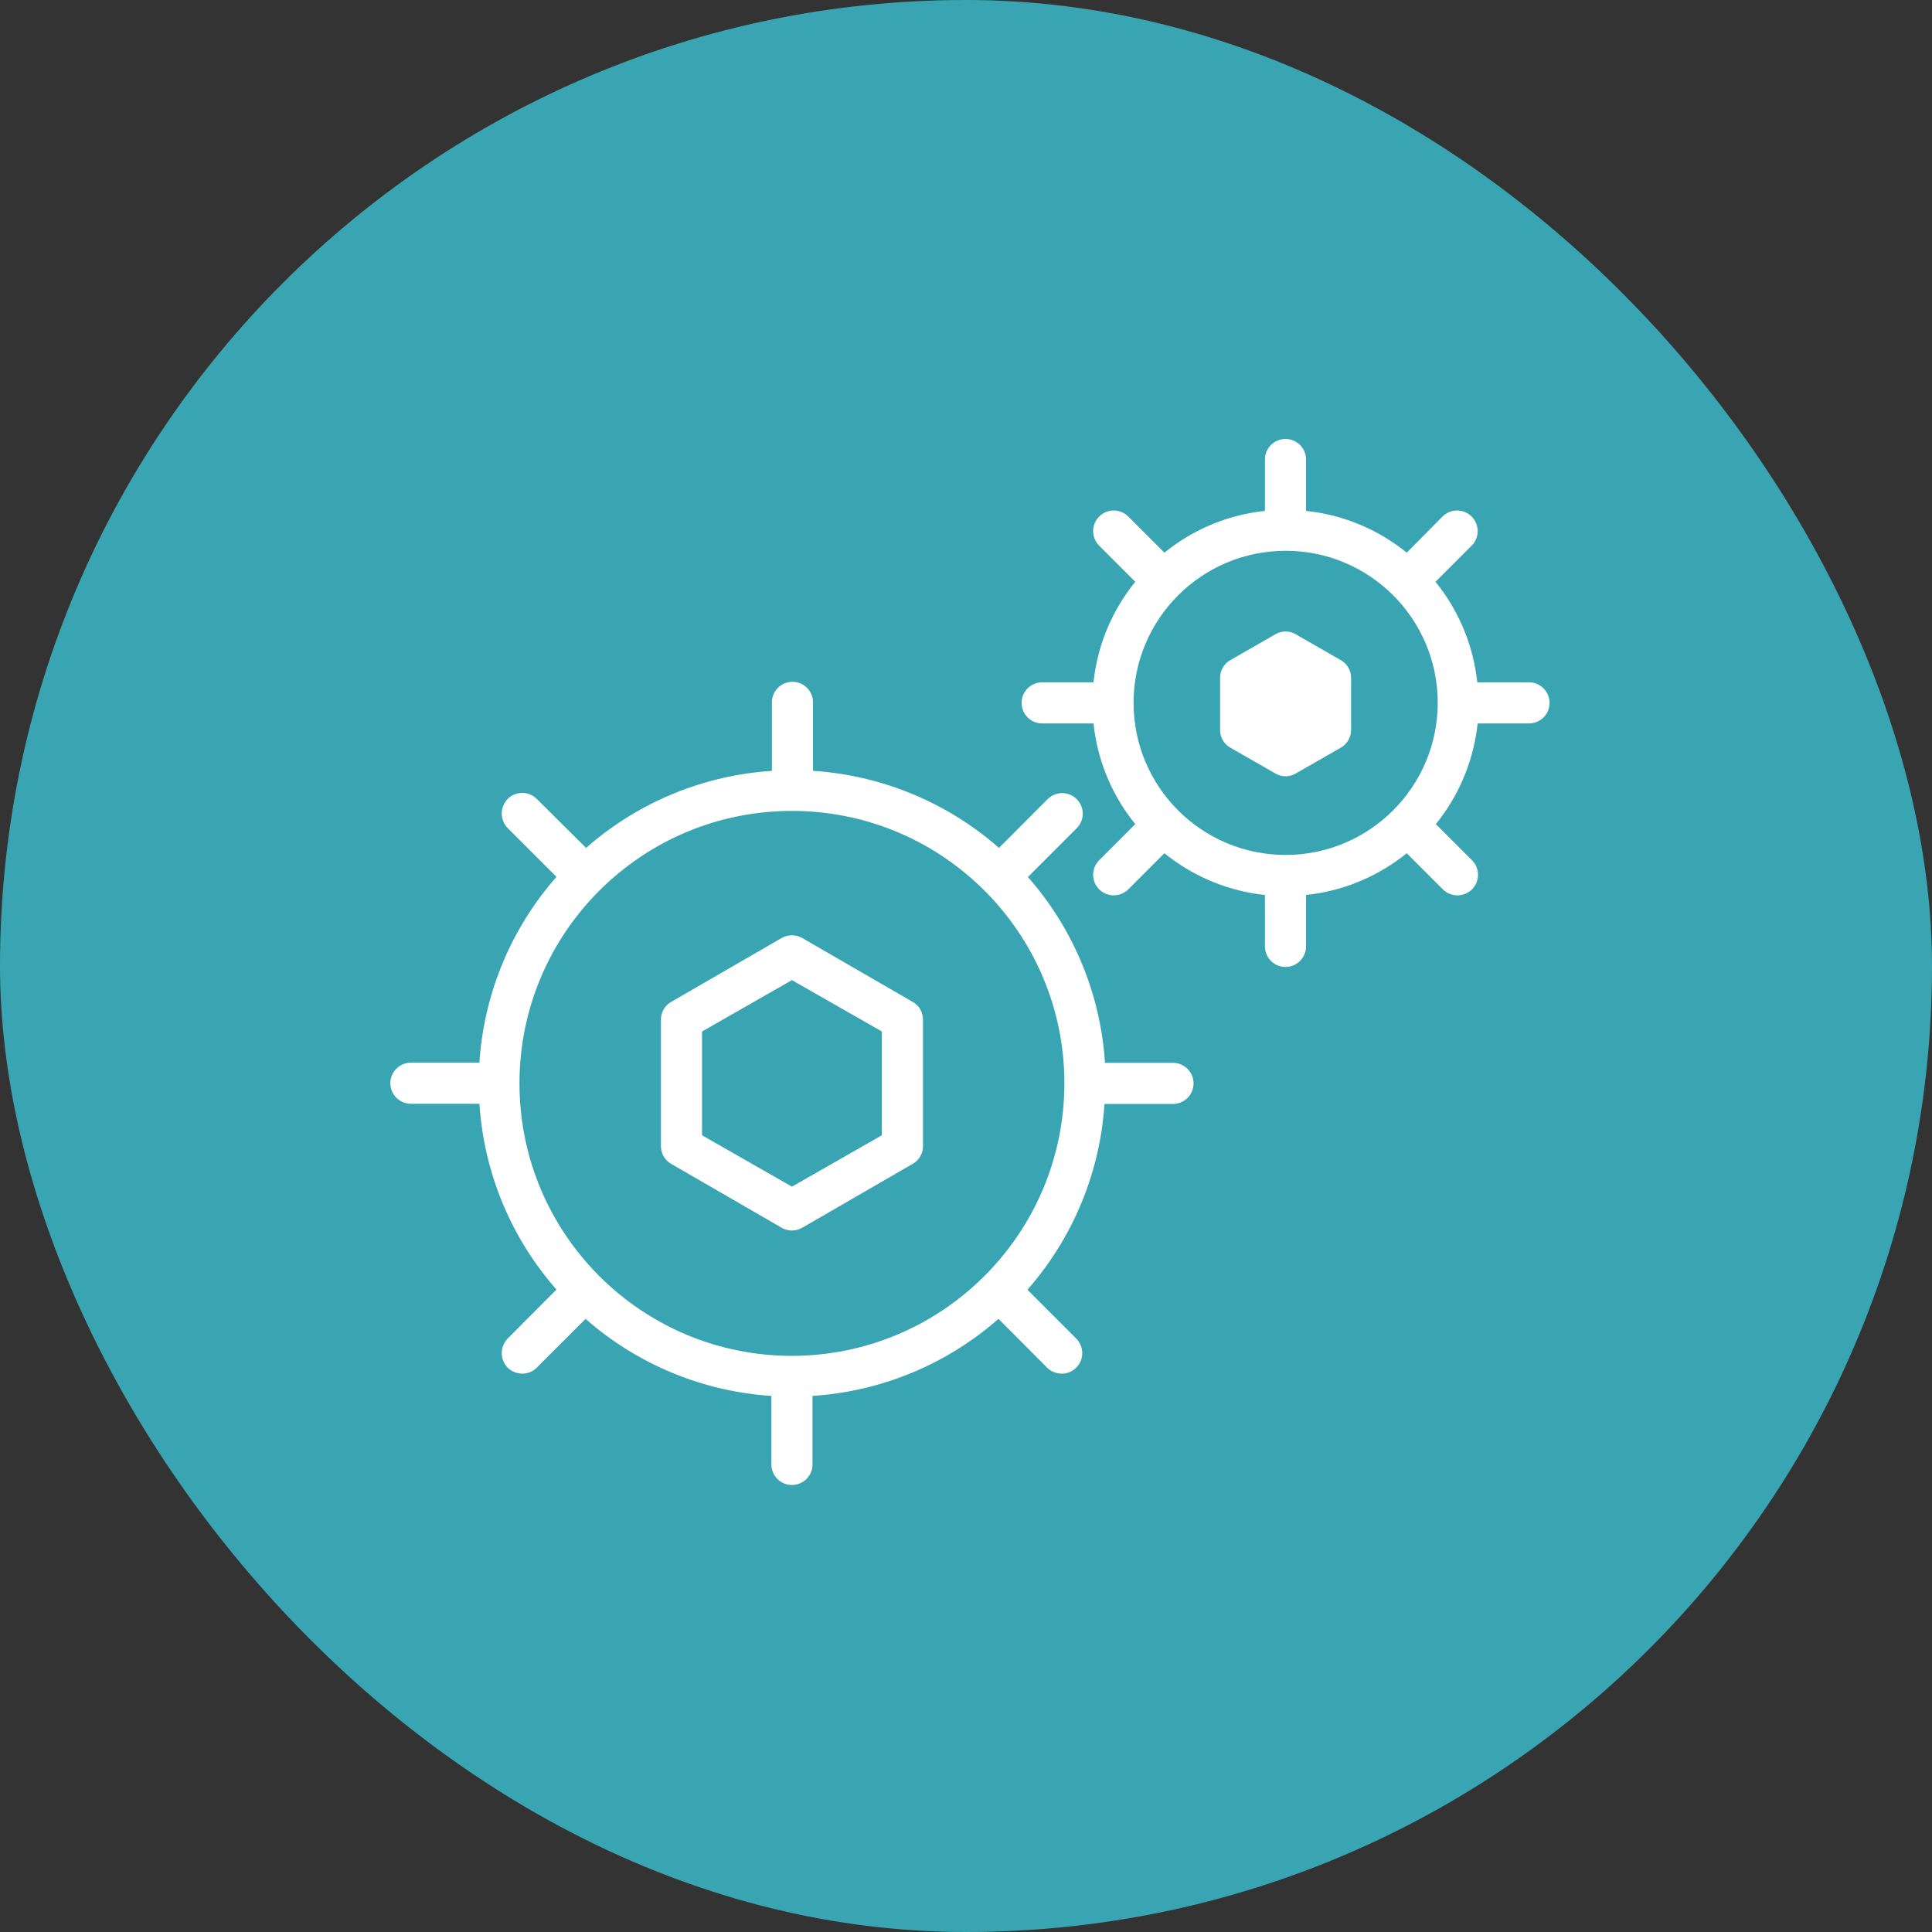 <?xml version="1.0" encoding="UTF-8"?>
<svg width="100px" height="100px" viewBox="0 0 100 100" version="1.1" xmlns="http://www.w3.org/2000/svg" xmlns:xlink="http://www.w3.org/1999/xlink">
    <rect x="0" y="0" width="100" height="100" fill="#333333" stroke="none"/>
    <title>icon-green-gears</title>
    <g id="icon-green-gears" stroke="none" stroke-width="1" fill="none" fill-rule="evenodd">
        <rect id="Rectangle" fill="#39A5B3" x="0" y="0" width="100" height="100" rx="50"></rect>
        <g id="improve" transform="translate(20.205, 22.721)" fill="#FFFFFF" fill-rule="nonzero">
            <path d="M20.813,12.569 C21.363,12.569 21.816,12.988 21.871,13.524 L21.876,13.633 L21.876,17.178 C25.31,17.401 28.58,18.713 31.213,20.918 L31.502,21.167 L34.02,18.641 C34.289,18.372 34.681,18.267 35.049,18.365 C35.417,18.464 35.704,18.751 35.802,19.119 C35.89,19.445 35.817,19.792 35.61,20.054 L35.527,20.148 L33,22.674 C35.273,25.255 36.658,28.492 36.96,31.911 L36.989,32.291 L40.508,32.291 C41.096,32.291 41.572,32.768 41.572,33.355 C41.572,33.906 41.153,34.359 40.617,34.413 L40.508,34.419 L36.963,34.419 C36.739,37.85 35.427,41.117 33.223,43.746 L32.974,44.036 L35.5,46.562 C35.805,46.867 35.897,47.325 35.732,47.723 C35.567,48.121 35.178,48.38 34.747,48.379 C34.505,48.378 34.272,48.296 34.083,48.149 L33.993,48.069 L31.476,45.543 C28.891,47.814 25.651,49.199 22.23,49.502 L21.85,49.532 L21.85,53.077 C21.85,53.665 21.373,54.141 20.786,54.141 C20.235,54.141 19.782,53.722 19.728,53.186 L19.722,53.077 L19.722,49.532 C16.291,49.309 13.024,47.996 10.394,45.792 L10.105,45.543 L7.579,48.069 C7.379,48.268 7.108,48.38 6.825,48.379 C6.544,48.376 6.274,48.265 6.072,48.069 C5.693,47.679 5.666,47.076 5.991,46.656 L6.072,46.562 L8.598,44.027 C6.327,41.445 4.942,38.209 4.639,34.79 L4.609,34.41 L1.064,34.41 C0.476,34.41 0,33.934 0,33.346 C0,32.795 0.419,32.342 0.955,32.288 L1.064,32.282 L4.609,32.282 C4.831,28.851 6.143,25.583 8.349,22.955 L8.598,22.665 L6.072,20.139 C5.664,19.719 5.664,19.052 6.072,18.632 C6.271,18.432 6.542,18.319 6.825,18.319 C7.068,18.319 7.301,18.402 7.489,18.552 L7.579,18.632 L10.131,21.167 C12.713,18.896 15.95,17.511 19.368,17.208 L19.749,17.178 L19.749,13.633 C19.749,13.045 20.225,12.569 20.813,12.569 Z M20.786,19.252 C12.997,19.252 6.683,25.566 6.683,33.355 C6.683,41.144 12.997,47.458 20.786,47.458 C28.57,47.448 34.879,41.14 34.888,33.355 C34.888,25.566 28.575,19.252 20.786,19.252 Z M21.205,25.774 L21.318,25.83 L27.035,29.136 C27.329,29.3 27.523,29.594 27.56,29.924 L27.567,30.049 L27.567,36.635 C27.561,36.963 27.4,37.266 27.138,37.455 L27.035,37.521 L21.318,40.827 C21.157,40.922 20.973,40.972 20.786,40.969 C20.636,40.97 20.489,40.939 20.353,40.878 L20.254,40.827 L14.537,37.521 C14.253,37.359 14.062,37.075 14.015,36.756 L14.005,36.635 L14.005,30.022 C14.014,29.695 14.175,29.393 14.435,29.202 L14.537,29.136 L20.254,25.83 C20.511,25.685 20.812,25.652 21.088,25.733 L21.205,25.774 Z M20.786,28.01 L16.132,30.669 L16.132,36.041 L20.786,38.7 L25.44,36.041 L25.44,30.669 L20.786,28.01 Z M46.332,0 C46.883,0 47.336,0.419 47.39,0.955 L47.395,1.064 L47.395,3.723 C49.194,3.91 50.904,4.587 52.341,5.676 L52.607,5.886 L54.46,4.015 C54.876,3.599 55.551,3.599 55.967,4.015 C56.355,4.404 56.381,5.017 56.045,5.436 L55.967,5.522 L54.097,7.393 C55.233,8.795 55.965,10.478 56.218,12.26 L56.259,12.596 L58.936,12.596 C59.524,12.596 60,13.072 60,13.659 C60,14.21 59.581,14.663 59.045,14.718 L58.936,14.723 L56.277,14.723 C56.086,16.52 55.41,18.23 54.323,19.668 L54.114,19.935 L55.985,21.805 C56.185,22.005 56.297,22.276 56.297,22.559 C56.297,22.841 56.185,23.113 55.985,23.312 C55.595,23.697 54.984,23.723 54.565,23.389 L54.478,23.312 L52.607,21.442 C51.203,22.58 49.517,23.312 47.731,23.563 L47.395,23.605 L47.395,26.264 C47.395,26.851 46.919,27.328 46.332,27.328 C45.781,27.328 45.328,26.909 45.274,26.373 L45.268,26.264 L45.268,23.605 C43.474,23.412 41.768,22.736 40.331,21.65 L40.065,21.442 L38.195,23.312 C37.994,23.51 37.723,23.621 37.441,23.622 C37.01,23.623 36.621,23.364 36.456,22.966 C36.308,22.608 36.367,22.201 36.603,21.901 L36.688,21.805 L38.558,19.935 C37.417,18.533 36.684,16.846 36.436,15.059 L36.395,14.723 L33.736,14.723 C33.149,14.723 32.672,14.247 32.672,13.659 C32.672,13.109 33.091,12.656 33.627,12.601 L33.736,12.596 L36.395,12.596 C36.584,10.8 37.261,9.093 38.349,7.658 L38.558,7.393 L36.688,5.522 C36.272,5.106 36.272,4.431 36.688,4.015 C37.076,3.627 37.69,3.601 38.108,3.938 L38.195,4.015 L40.065,5.886 C41.465,4.746 43.149,4.013 44.933,3.764 L45.268,3.723 L45.268,1.064 C45.268,0.476 45.744,0 46.332,0 Z M46.344,5.788 C41.998,5.787 38.473,9.307 38.469,13.653 C38.466,17.999 41.986,21.526 46.332,21.531 C50.68,21.531 54.207,18.008 54.212,13.659 C54.212,9.313 50.69,5.79 46.344,5.788 Z M46.745,10.05 L46.855,10.105 L49.204,11.452 C49.49,11.619 49.679,11.909 49.719,12.233 L49.727,12.356 L49.727,15.086 C49.719,15.412 49.562,15.713 49.305,15.906 L49.204,15.973 L46.855,17.32 C46.57,17.485 46.226,17.503 45.927,17.375 L45.818,17.32 L43.469,15.973 C43.187,15.809 43,15.525 42.956,15.207 L42.946,15.086 L42.946,12.339 C42.953,12.013 43.111,11.712 43.368,11.519 L43.469,11.452 L45.818,10.105 C46.067,9.961 46.362,9.929 46.631,10.009 L46.745,10.05 Z" id="Shape"></path>
        </g>
    </g>
</svg>